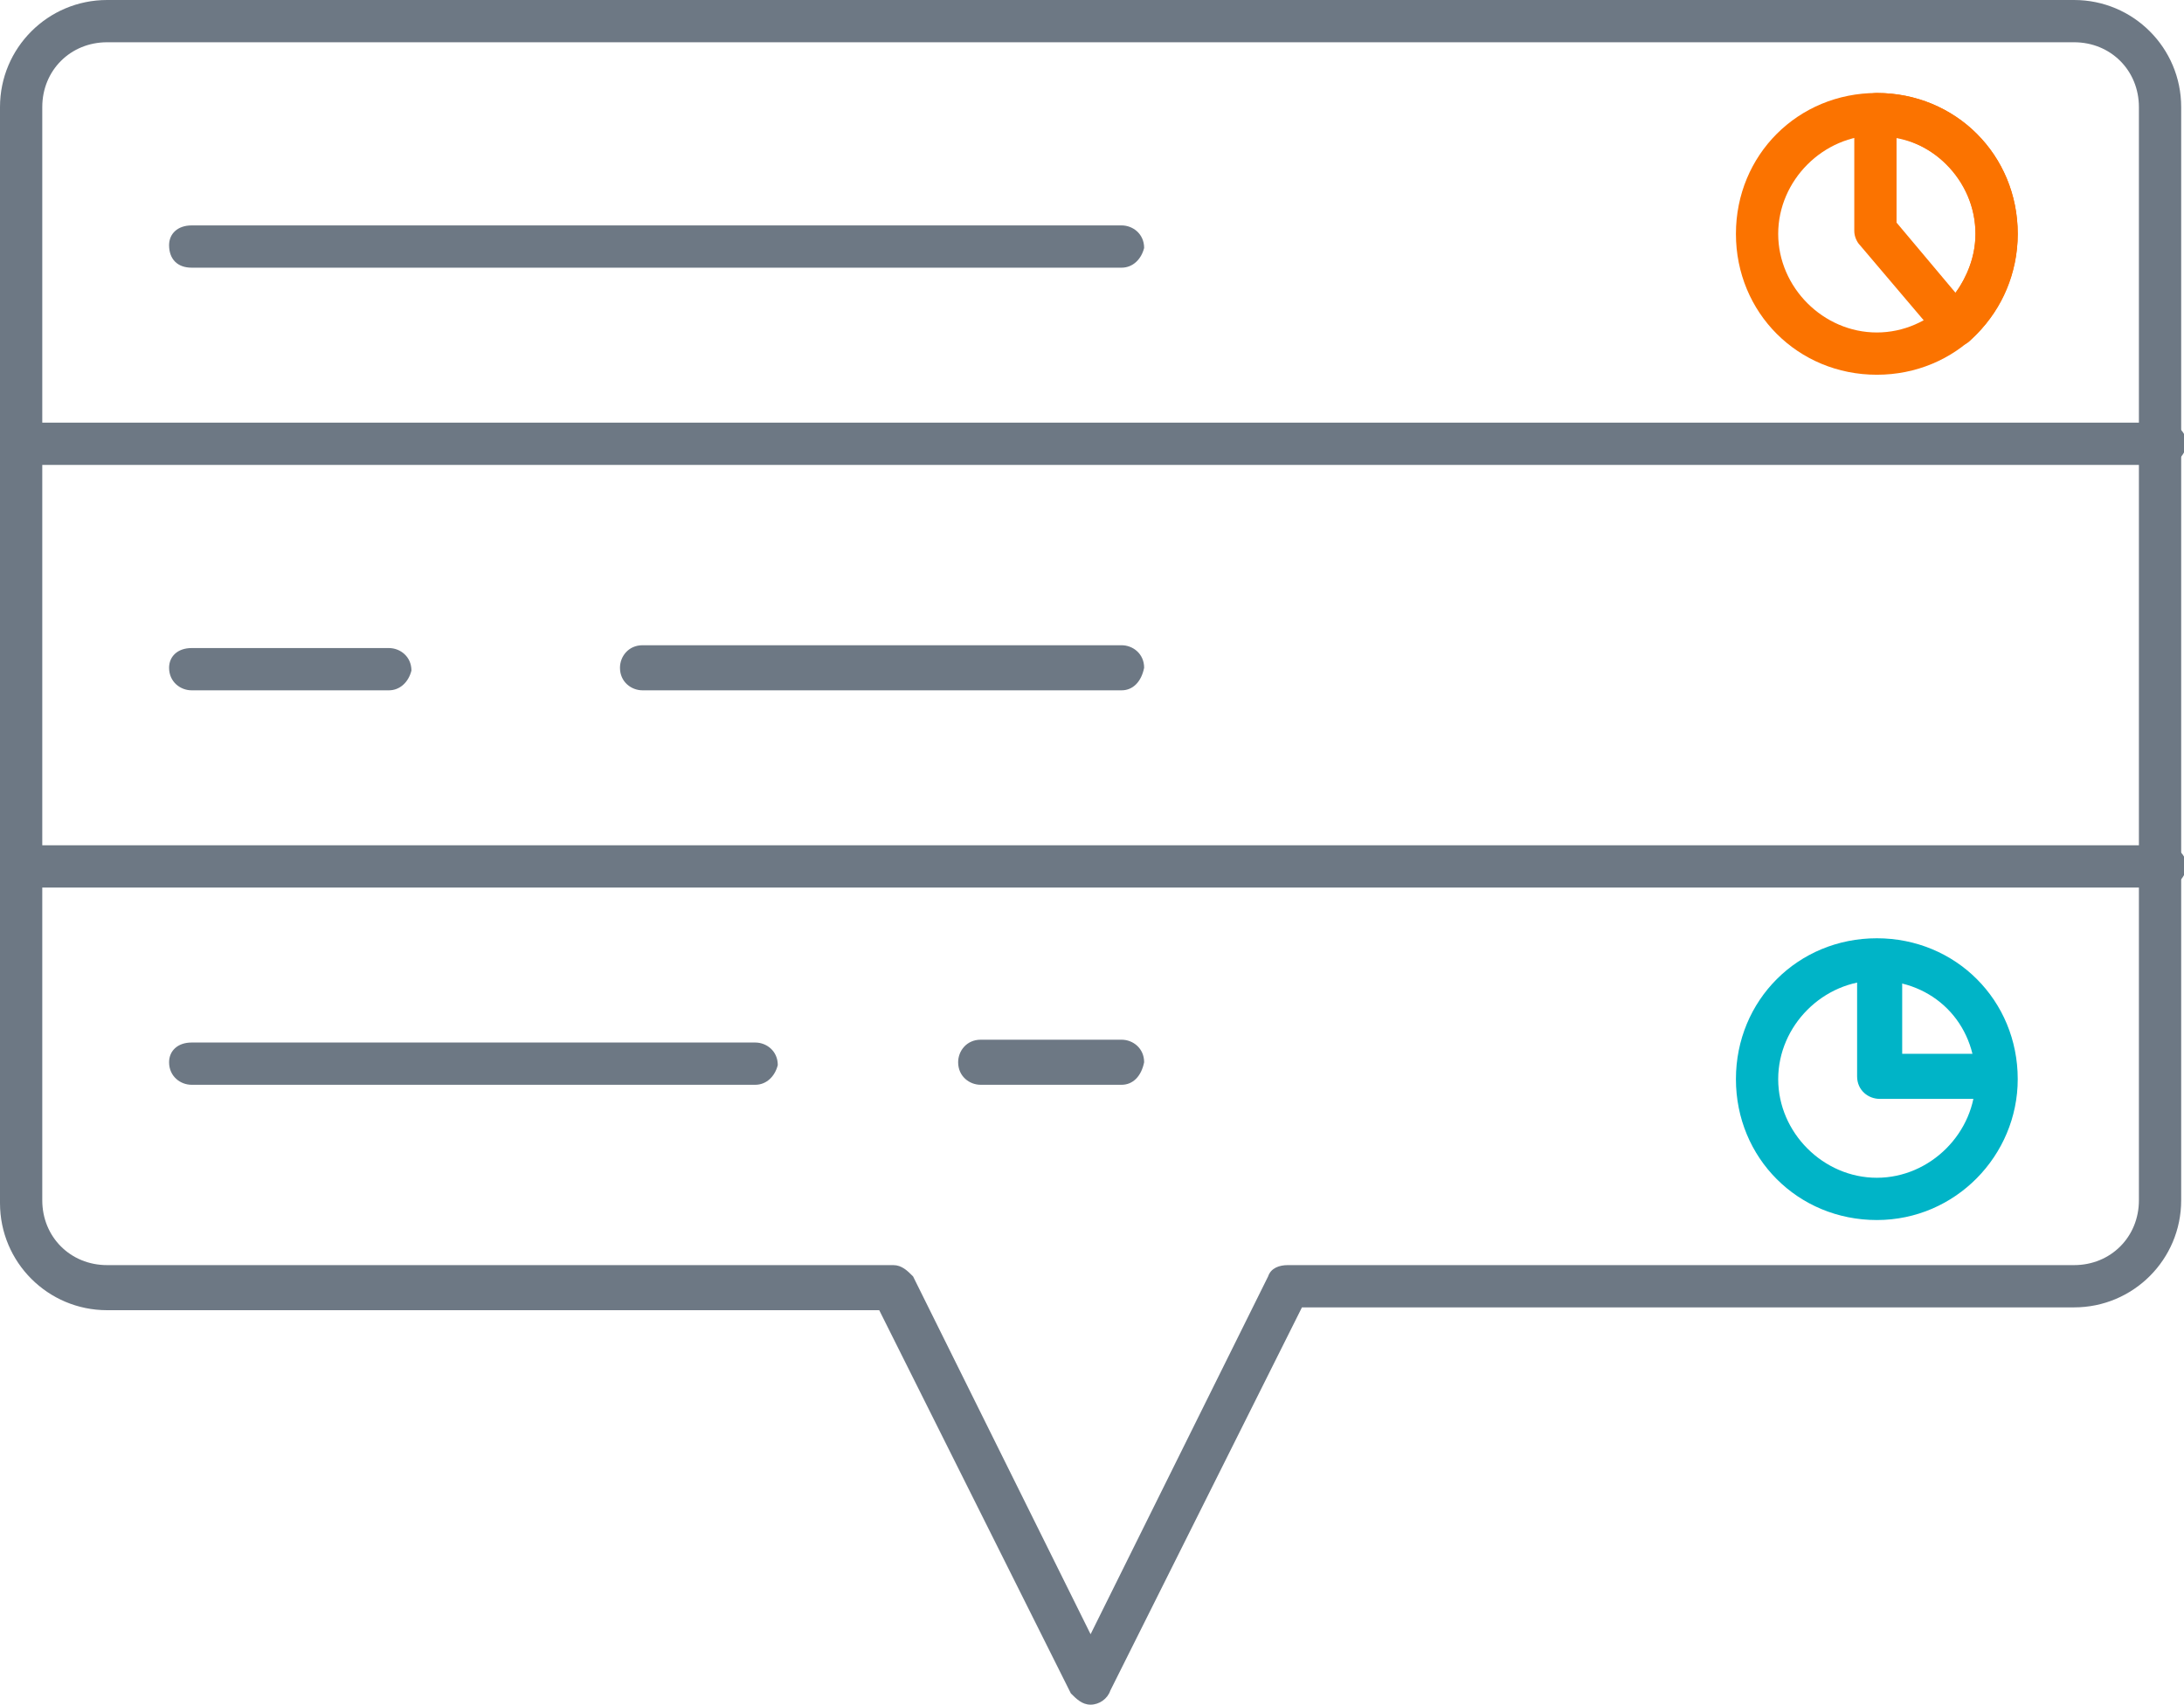 <svg id="Layer_1" xmlns="http://www.w3.org/2000/svg" xmlns:xlink="http://www.w3.org/1999/xlink" viewBox="0 0 77.5 60.5"><style>.st0{fill:#6d7884}.st0,.st1,.st2{clip-path:url(#SVGID_2_)}.st1{fill:#00b4c7}.st2{fill:#fb7300}</style><defs><path id="SVGID_1_" d="M0 0h77.5v60.5H0z"/></defs><clipPath id="SVGID_2_"><use xlink:href="#SVGID_1_" overflow="visible"/></clipPath><path class="st0" d="M38.7 60.5c-.3 0-.5-.2-.7-.4l-6.8-13.6H3.8c-2.1 0-3.8-1.7-3.8-3.8V3.8C0 1.7 1.7 0 3.8 0h69.8c2.1 0 3.8 1.7 3.8 3.8v38.8c0 2.1-1.7 3.8-3.8 3.8H46.2L39.4 60c-.1.3-.4.5-.7.5M3.8 1.5c-1.3 0-2.3 1-2.3 2.3v38.8c0 1.3 1 2.3 2.3 2.3h27.9c.3 0 .5.2.7.4L38.7 58 45 45.3c.1-.3.4-.4.7-.4h27.9c1.3 0 2.3-1 2.3-2.3V3.8c0-1.3-1-2.3-2.3-2.3H3.8z"/><path class="st0" d="M76.8 31.5H.8c-.4 0-.8-.3-.8-.8 0-.4.3-.7.8-.7h76c.4 0 .8.3.8.8-.1.4-.4.7-.8.7m0-15H.8c-.4 0-.8-.3-.8-.8 0-.4.3-.7.8-.7h76c.4 0 .8.3.8.8-.1.4-.4.7-.8.7m-37-7h-33c-.5 0-.8-.3-.8-.8 0-.4.3-.7.8-.7h33c.4 0 .8.3.8.8-.1.4-.4.7-.8.7m-26 15h-7c-.4 0-.8-.3-.8-.8 0-.4.3-.7.8-.7h7c.4 0 .8.3.8.8-.1.4-.4.7-.8.7m26 0h-17c-.4 0-.8-.3-.8-.8 0-.4.3-.8.8-.8h17c.4 0 .8.3.8.8-.1.5-.4.8-.8.8m-13 14h-20c-.4 0-.8-.3-.8-.8 0-.4.3-.7.8-.7h20c.4 0 .8.3.8.8-.1.4-.4.7-.8.7m13 0h-5c-.4 0-.8-.3-.8-.8 0-.4.3-.8.8-.8h5c.4 0 .8.3.8.8-.1.5-.4.8-.8.8"/><path class="st1" d="M66.6 43.3c-2.8 0-5-2.2-5-5s2.2-5 5-5 5 2.2 5 5c0 2.7-2.2 5-5 5m0-8.5c-1.9 0-3.5 1.6-3.5 3.5s1.6 3.5 3.5 3.5 3.5-1.6 3.5-3.5c0-2-1.5-3.5-3.5-3.5"/><path class="st1" d="M70.4 39h-3.7c-.4 0-.8-.3-.8-.8v-3.7c0-.4.3-.8.8-.8.4 0 .8.3.8.8v2.9h3c.4 0 .8.3.8.8-.2.5-.5.8-.9.8"/><path class="st2" d="M66.6 13.3c-2.8 0-5-2.2-5-5s2.2-5 5-5 5 2.2 5 5-2.2 5-5 5m0-8.5c-1.9 0-3.5 1.6-3.5 3.5s1.6 3.5 3.5 3.5 3.5-1.6 3.5-3.5-1.6-3.5-3.5-3.5"/><path class="st2" d="M69.4 12.3c-.3 0-.4-.1-.6-.3L66 8.7c-.1-.1-.2-.3-.2-.5V4.1c0-.4.3-.8.8-.8 2.8 0 5 2.2 5 5 0 1.4-.6 2.8-1.7 3.8-.1.1-.3.2-.5.2m-2.1-4.4l2.1 2.5c.4-.6.7-1.3.7-2.1 0-1.7-1.2-3.1-2.8-3.4v3z"/></svg>